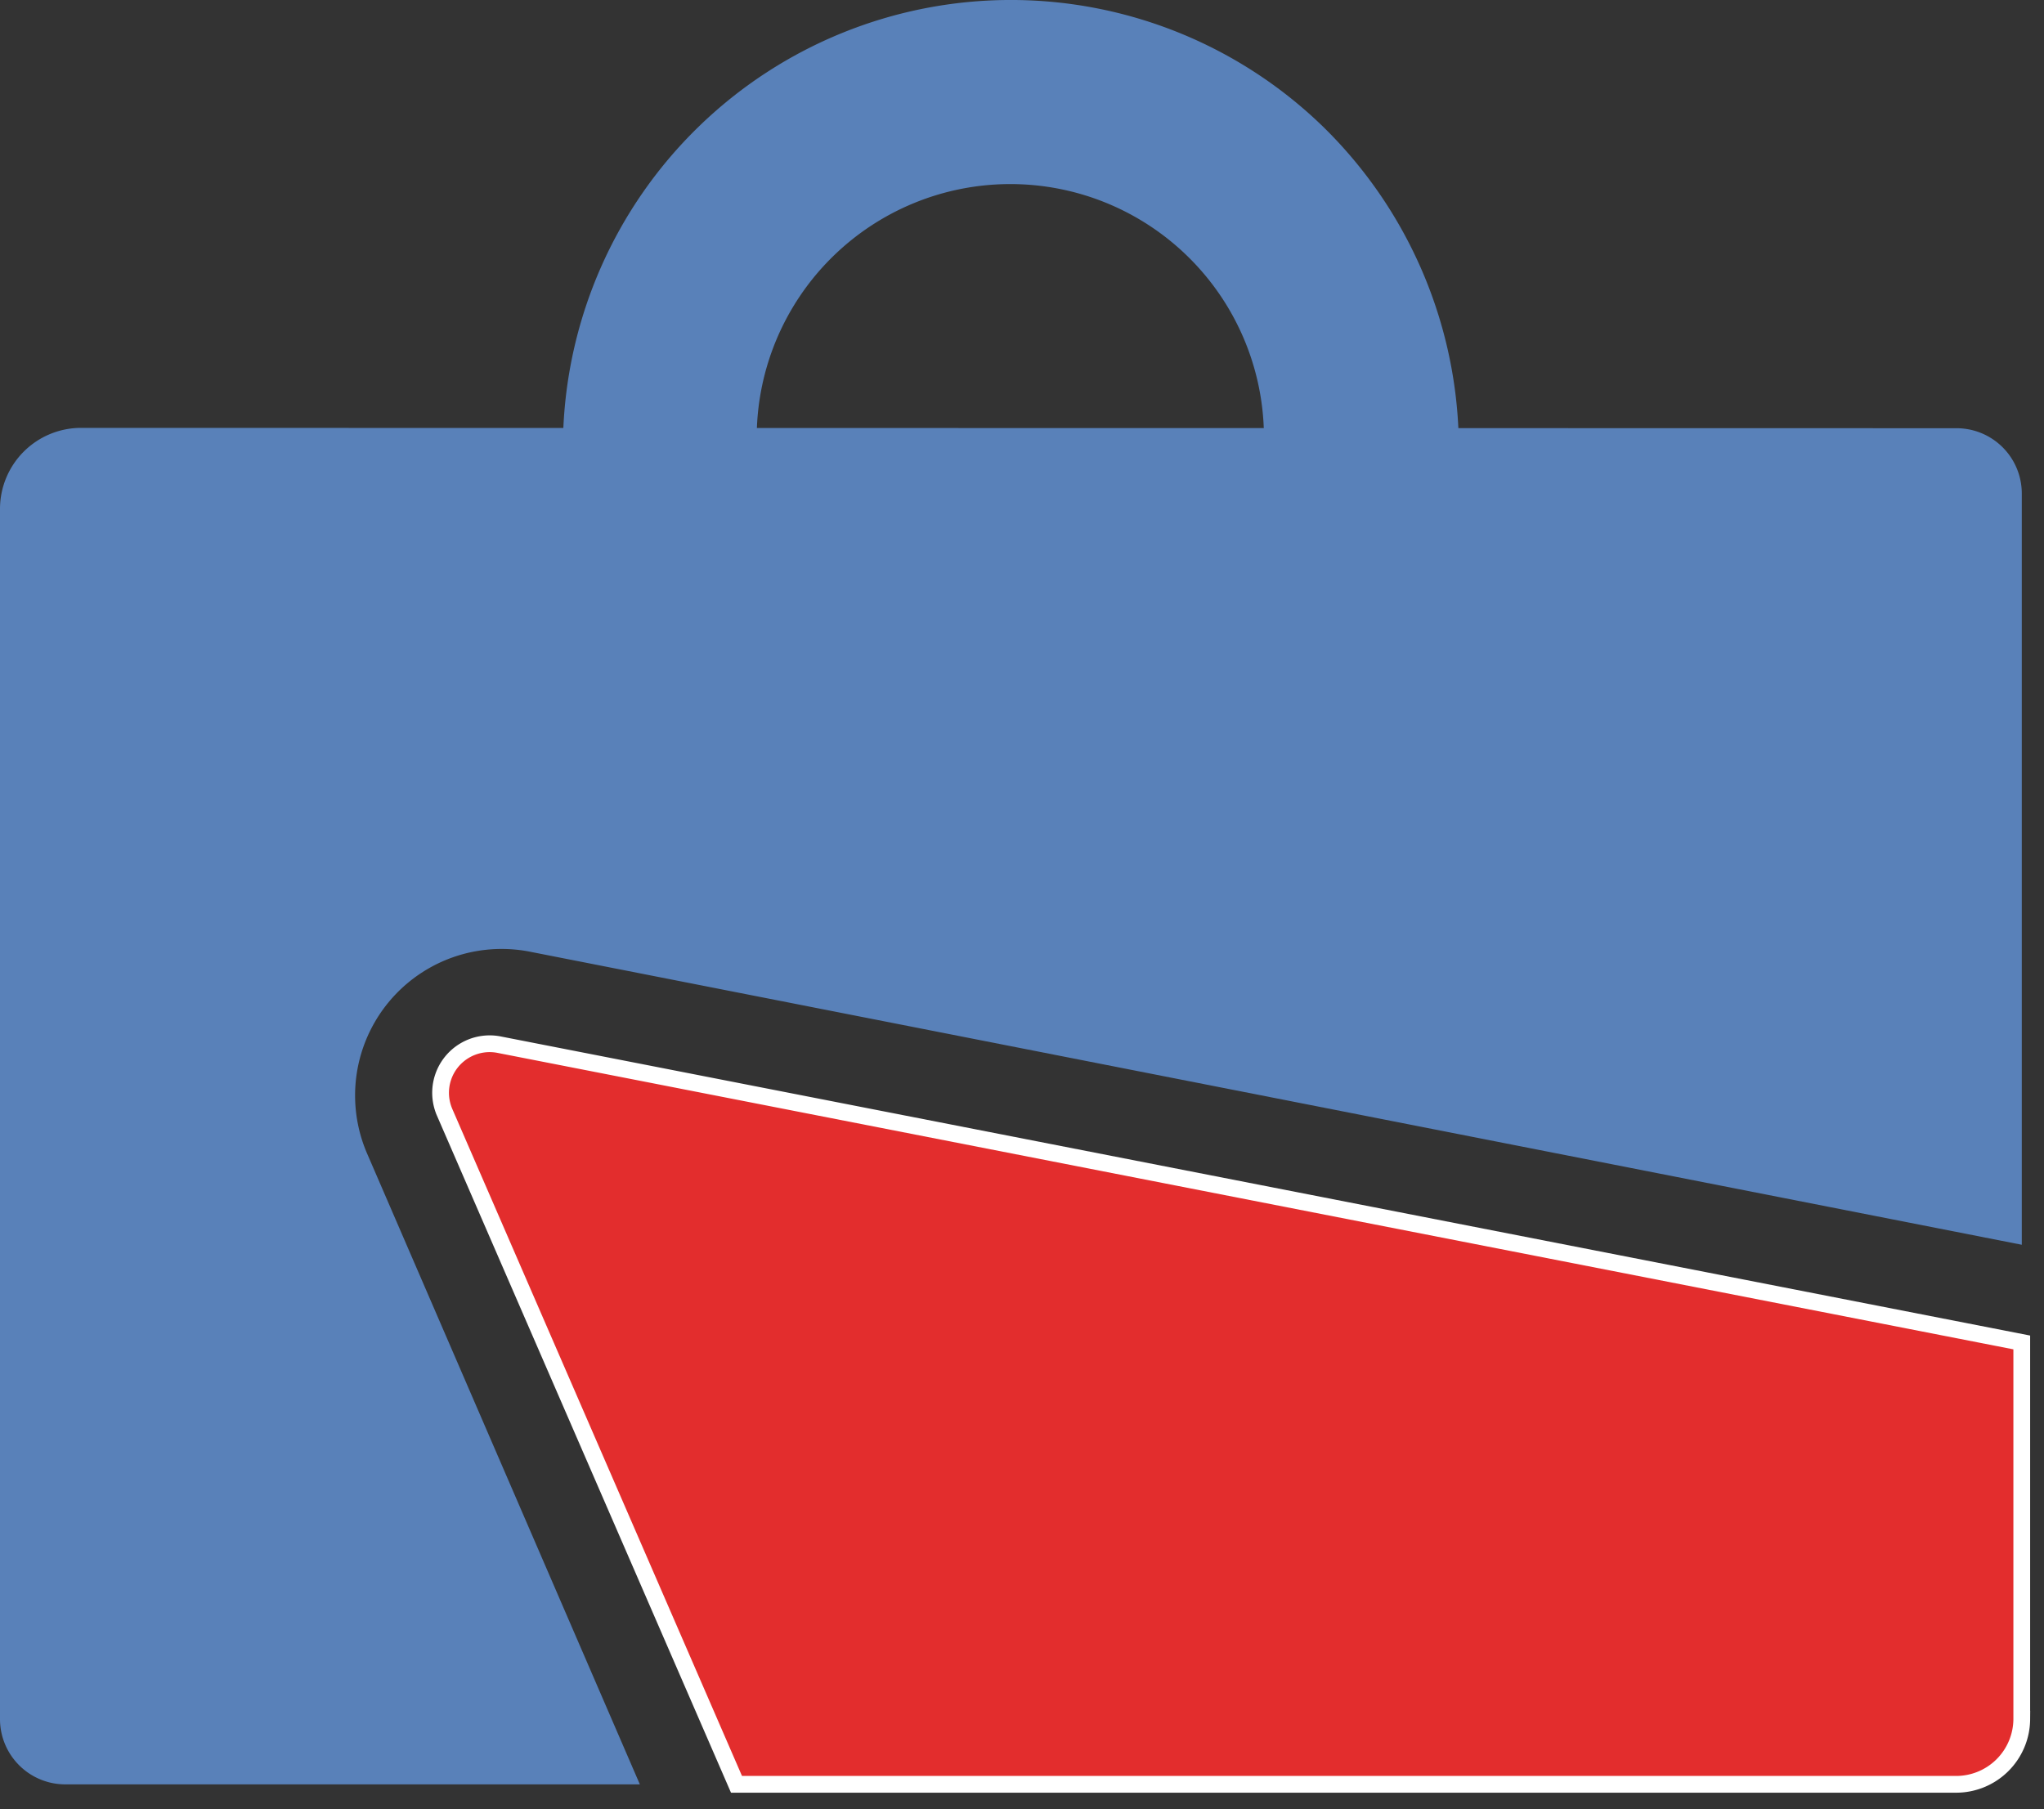 <?xml version="1.0" encoding="UTF-8"?> <svg xmlns="http://www.w3.org/2000/svg" fill="none" viewBox="0 0 122 108"><rect x="0" y="0" width="122" height="108" fill="#333333" stroke="none"/><path fill="#5981B9" d="m120.674 74.31-88.97-17.48a8.747 8.747 0 0 0-9.814 11.986l16.301 37.708H3.914A3.898 3.898 0 0 1 0 102.648V30.384a4.839 4.839 0 0 1 4.84-4.84l111.92.02a3.895 3.895 0 0 1 3.914 3.875v44.872Z"></path><path fill="#E32D2D" d="M120.673 102.632a3.918 3.918 0 0 1-3.947 3.889H43.959l-17.43-40.14a2.929 2.929 0 0 1 3.297-4.009l90.847 17.77v22.49Z"></path><path stroke="#fff" d="M120.673 102.632a3.918 3.918 0 0 1-3.947 3.889H43.959l-17.43-40.14a2.929 2.929 0 0 1 3.297-4.009l90.847 17.77v22.49Z"></path><path fill="#5981B9" d="M78.93 7.524a26.737 26.737 0 0 0-45.32 18.421v6.123h11.593l-.036-6.115a15.138 15.138 0 0 1 30.274 0v6.115h11.62V25.96A26.923 26.923 0 0 0 78.93 7.524Z"></path></svg> 